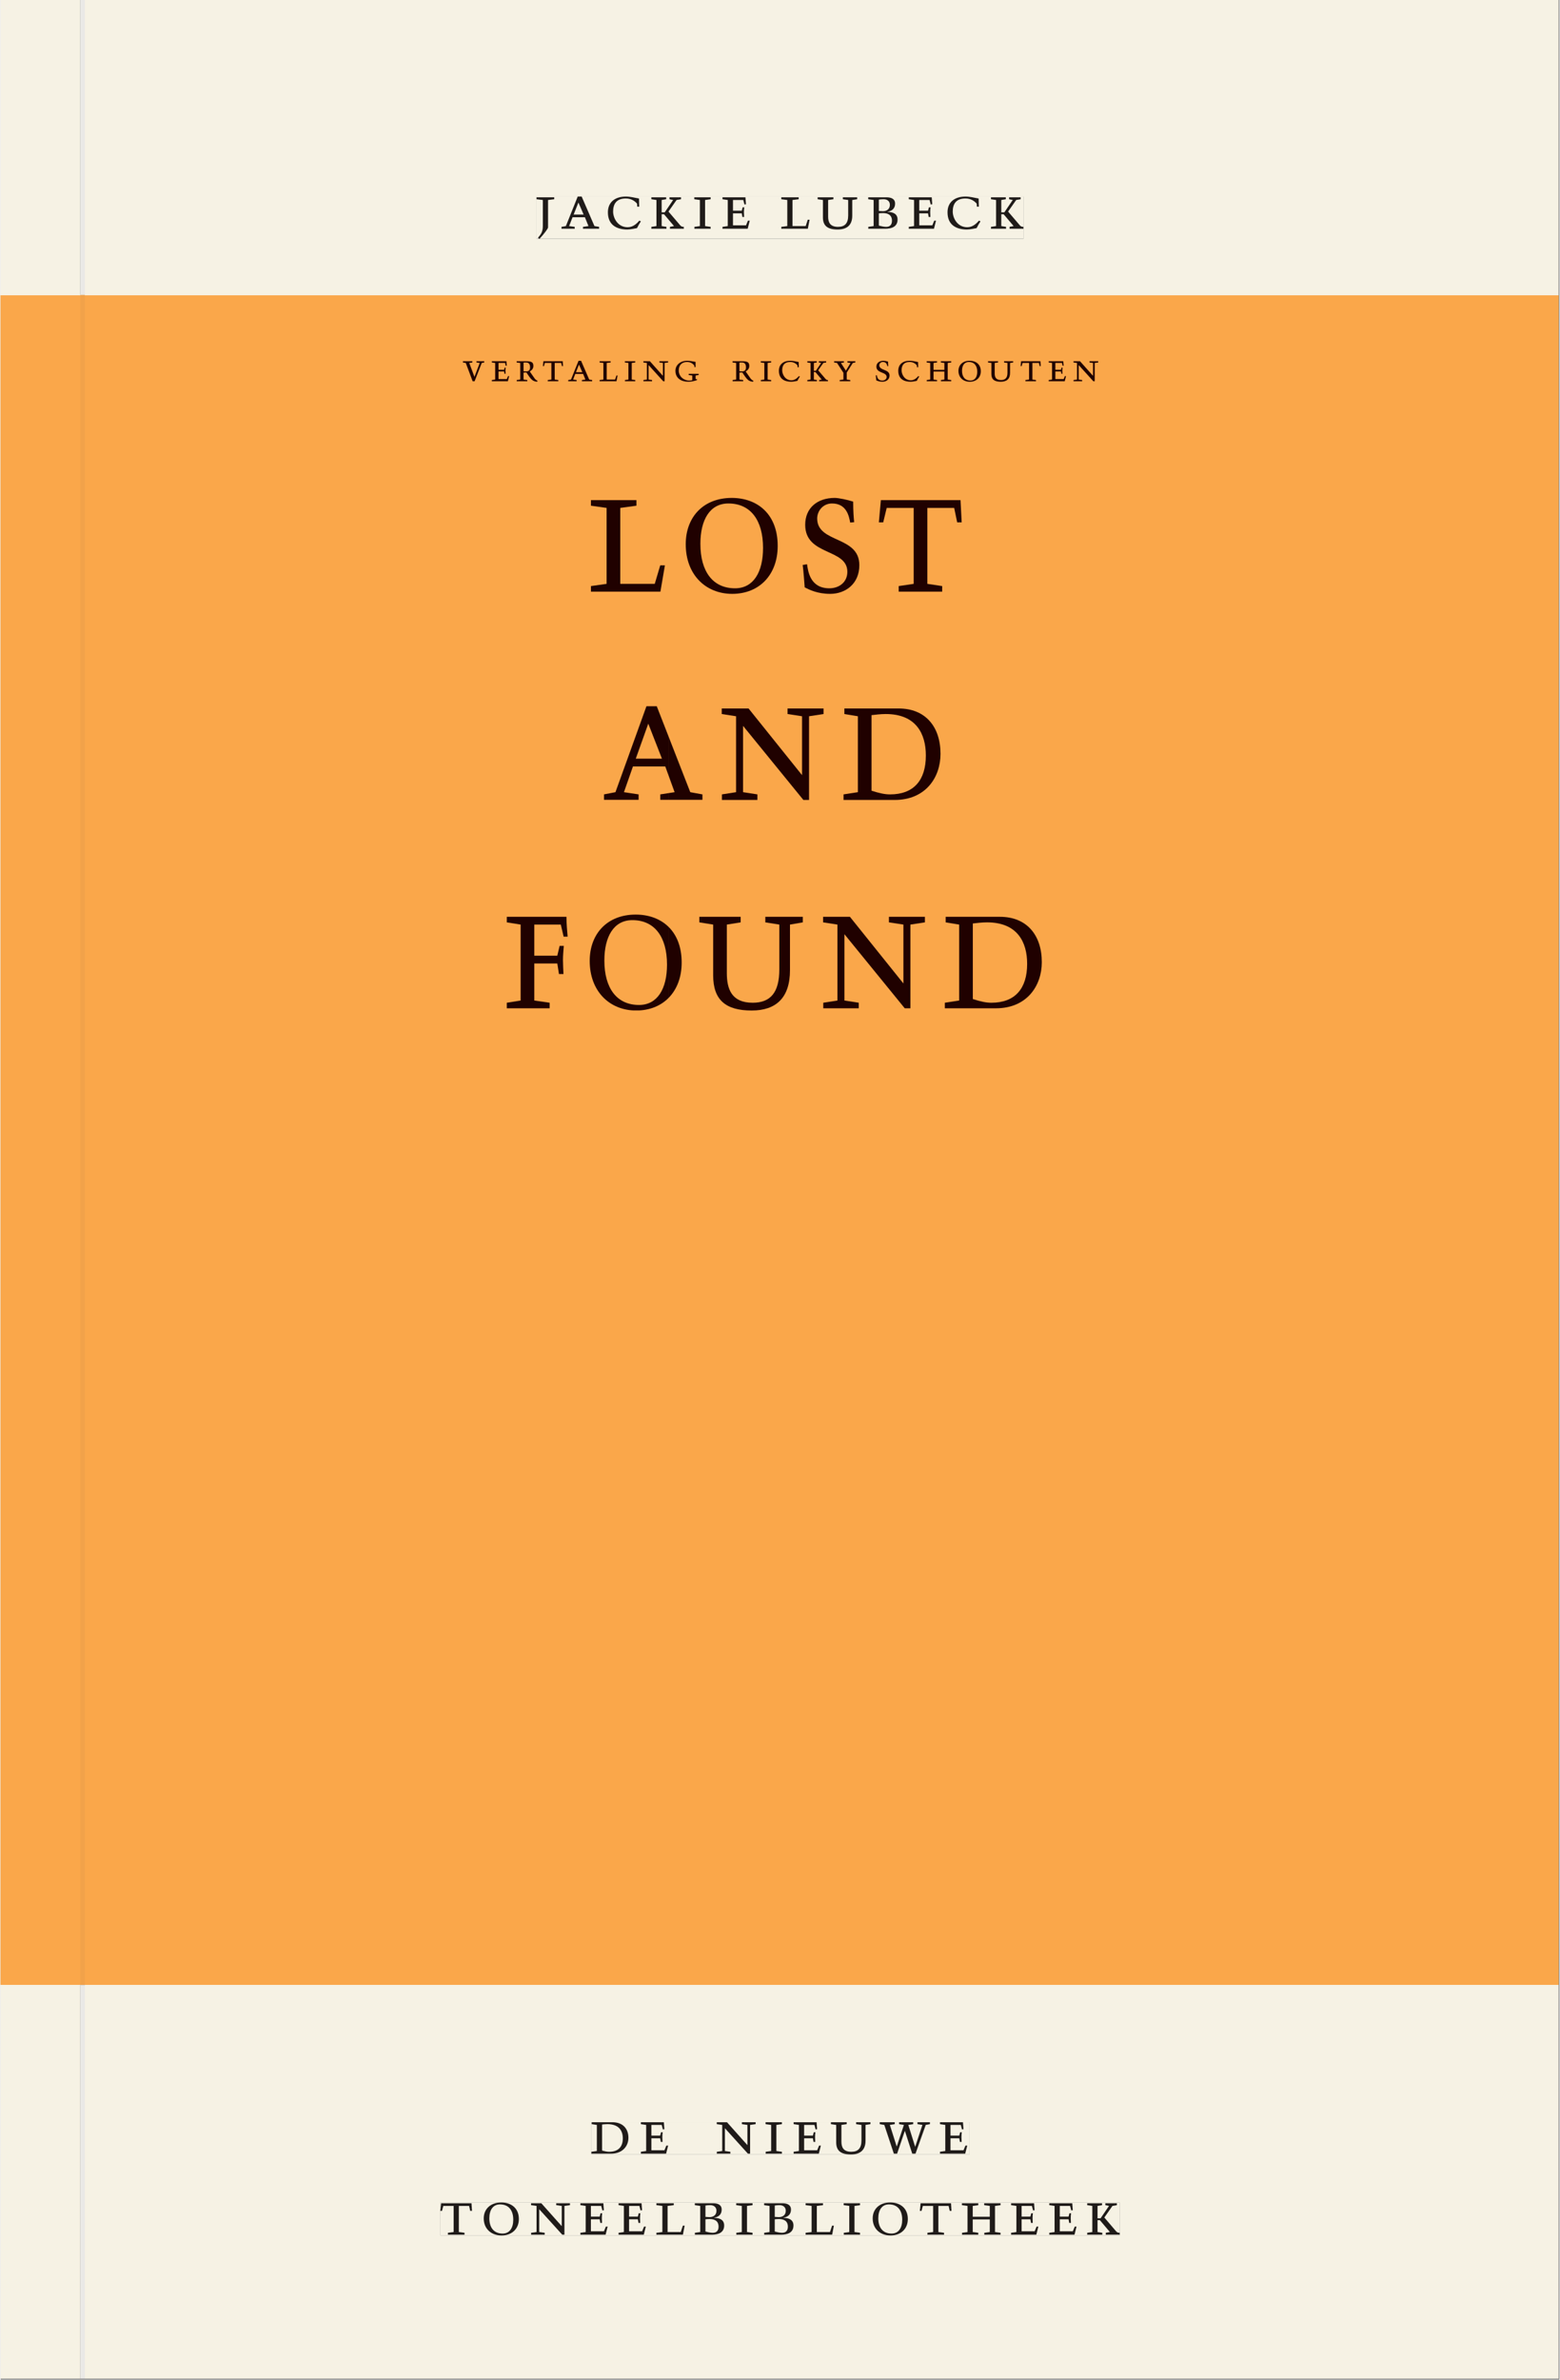 <svg xmlns="http://www.w3.org/2000/svg" xmlns:ns1="http://www.w3.org/1999/xlink" version="1.1" width="600" height="915" viewBox="0.0 -8.526512829121202e-14 748.5 1142.25">
<rect x="0.0" y="-8.526512829121202e-14" width="748.5" height="1142.25" fill="#808080" stroke="none"/>
<g enable-background="new">
<path transform="matrix(2.778,0,0,-2.778,0,1141.733)" d="M 0 68.031 L 269.292 68.031 L 269.292 360 L 0 360 Z " fill="#faa74a" />
<path transform="matrix(2.778,0,0,-2.778,0,1141.733)" d="M 0 68.031 L 269.292 68.031 L 269.292 360 L 0 360 Z " fill="#faa74a" />
<path transform="matrix(2.778,0,0,-2.778,0,1141.733)" d="M 115.52 68.031 L 269.292 68.031 L 269.292 360 L 115.52 360 Z " fill="#faa74a" />
<path transform="matrix(2.778,0,0,-2.778,0,1141.733)" d="M 79.924 345.057 L 115.519 345.057 L 115.519 348.683 L 79.924 348.683 Z " fill="#faa74a" />
<clipPath id="cp0">
<path transform="matrix(2.778,0,0,-2.778,0,1141.733)" d="M 79.924 345.057 L 115.519 345.057 L 115.519 348.683 L 79.924 348.683 Z " />
</clipPath>
<g clip-path="url(#cp0)">
<symbol id="font_1_14">
<path d="M .465 .452 L .526 .464 L .526 .494 L .334 .494 L .334 .464 L .415 .452 L .285 .108 L .156 .452 L .233 .464 L .233 .494 L 0 .494 L 0 .464 L .07 .452 L .24 0 L .288 0 L .465 .452 Z " />
</symbol>
<symbol id="font_1_6">
<path d="M 0 0 L .396 0 L .428 .127 L .4 .127 L .37 .054 L .165 .054 L .165 .242 L .303 .242 L .313 .185 L .34 .185 C .339 .212 .337 .237 .337 .261 C .337 .287 .34 .311 .342 .337 L .317 .337 L .303 .284 L .165 .284 L .165 .452 L .327 .452 L .345 .382 L .369 .384 L .361 .494 L 0 .494 L 0 .464 L .083 .452 L .083 .042 L 0 .03 L 0 0 Z " />
</symbol>
<symbol id="font_1_10">
<path d="M .089 .054 L .002 .042 L .002 .012 L .264 .012 L .264 .042 L .171 .054 L .171 .226 C .197 .226 .226 .228 .241 .23 L .288 .16 C .38 .023 .42 .012 .506 0 L .517 .024 C .472 .044 .453 .069 .436 .094 L .324 .255 C .369 .279 .414 .321 .414 .39 C .414 .482 .366 .506 .242 .506 L 0 .506 L 0 .476 L .089 .464 L .089 .054 M .171 .473 C .188 .475 .201 .476 .223 .476 C .271 .476 .332 .465 .332 .358 C .332 .277 .292 .256 .231 .256 C .209 .256 .19 .257 .171 .259 L .171 .473 Z " />
</symbol>
<symbol id="font_1_12">
<path d="M .38 0 L .38 .03 L .291 .042 L .291 .452 L .452 .452 L .47 .374 L .497 .374 L .49 .494 L .012 .494 L 0 .374 L .026 .374 L .047 .452 L .209 .452 L .209 .042 L .119 .03 L .119 0 L .38 0 Z " />
</symbol>
<symbol id="font_1_2">
<path d="M .208 .03 L .12 .042 L .174 .181 L .368 .181 L .424 .042 L .338 .03 L .338 0 L .591 0 L .591 .03 L .518 .042 L .317 .506 L .255 .506 L .069 .042 L 0 .03 L 0 0 L .208 0 L .208 .03 M .266 .412 L .348 .223 L .191 .223 L .266 .412 Z " />
</symbol>
<symbol id="font_1_d">
<path d="M 0 .494 L 0 .464 L .094 .452 L .094 .042 L 0 .03 L 0 0 L .417 0 L .444 .142 L .416 .142 L .383 .042 L .176 .042 L .176 .452 L .273 .464 L .273 .494 L 0 .494 Z " />
</symbol>
<symbol id="font_1_a">
<path d="M .088 .042 L .002 .03 L .002 0 L .257 0 L .257 .03 L .17 .042 L .17 .452 L .257 .464 L .257 .494 L 0 .494 L 0 .464 L .088 .452 L .088 .042 Z " />
</symbol>
<symbol id="font_1_e">
<path d="M .611 .494 L .395 .494 L .395 .464 L .482 .452 L .482 .134 L .161 .494 L 0 .494 L 0 .464 L .086 .452 L .086 .042 L .001 .03 L .001 0 L .214 0 L .214 .03 L .128 .042 L .128 .4 L .49 0 L .524 0 L .524 .452 L .611 .464 L .611 .494 Z " />
</symbol>
<symbol id="font_1_8">
<path d="M .497 .491 C .43 .5 .36 .518 .293 .518 C .109 .518 0 .404 0 .272 C 0 .082 .148 0 .317 0 C .386 0 .456 .014 .533 .04 L .533 .064 L .498 .064 L .498 .154 L .573 .166 L .573 .196 L .327 .196 L .327 .166 L .416 .154 L .416 .038 C .393 .032 .364 .03 .337 .03 C .204 .03 .082 .13 .082 .28 C .082 .406 .157 .488 .285 .488 C .383 .488 .435 .439 .466 .401 L .468 .362 L .497 .362 L .497 .491 Z " />
</symbol>
<symbol id="font_1_1">
<path d="M 0 0 Z " />
</symbol>
<symbol id="font_1_4">
<path d="M .489 .487 C .423 .499 .351 .518 .283 .518 C .109 .518 0 .428 0 .27 C 0 .064 .148 0 .306 0 C .356 0 .435 .018 .457 .022 C .475 .059 .496 .095 .518 .128 L .495 .14 C .454 .094 .396 .036 .31 .036 C .155 .036 .082 .18 .082 .282 C .082 .395 .129 .488 .282 .488 C .374 .488 .43 .439 .458 .407 L .462 .359 L .492 .359 L .489 .487 Z " />
</symbol>
<symbol id="font_1_c">
<path d="M .466 .494 L .285 .494 L .285 .464 L .342 .452 L .21 .258 L .162 .258 L .162 .452 L .233 .464 L .233 .494 L 0 .494 L 0 .464 L .08 .452 L .08 .042 L 0 .03 L 0 0 L .237 0 L .237 .03 L .162 .042 L .162 .228 L .199 .228 L .356 .042 L .292 .03 L .292 0 L .51 0 L .51 .03 C .492 .03 .473 .03 .449 .059 L .269 .27 L .396 .452 L .466 .464 L .466 .494 Z " />
</symbol>
<symbol id="font_1_16">
<path d="M .399 0 L .399 .03 L .312 .042 L .312 .215 L .462 .452 L .524 .464 L .524 .494 L .329 .494 L .329 .464 L .406 .452 L .291 .262 L .168 .452 L .243 .464 L .243 .494 L 0 .494 L 0 .464 L .072 .452 L .23 .209 L .23 .042 L .138 .03 L .138 0 L .399 0 Z " />
</symbol>
<symbol id="font_1_11">
<path d="M .309 .387 C .306 .412 .303 .445 .303 .498 C .269 .508 .216 .518 .192 .518 C .087 .518 .015 .463 .015 .373 C .015 .204 .268 .247 .268 .119 C .268 .063 .219 .03 .16 .03 C .044 .03 .032 .123 .026 .16 L 0 .156 C .005 .122 .01 .057 .012 .035 C .04 .022 .089 0 .165 0 C .257 0 .34 .054 .34 .155 C .34 .315 .087 .272 .087 .407 C .087 .446 .12 .488 .176 .488 C .263 .488 .278 .42 .285 .385 L .309 .387 Z " />
</symbol>
<symbol id="font_1_9">
<path d="M .17 .282 L .17 .452 L .257 .464 L .257 .494 L 0 .494 L 0 .464 L .088 .452 L .088 .042 L .002 .03 L .002 0 L .257 0 L .257 .03 L .17 .042 L .17 .24 L .438 .24 L .438 .042 L .352 .03 L .352 0 L .607 0 L .607 .03 L .52 .042 L .52 .452 L .607 .464 L .607 .494 L .35 .494 L .35 .464 L .438 .452 L .438 .282 L .17 .282 Z " />
</symbol>
<symbol id="font_1_f">
<path d="M .256 .488 C .389 .488 .464 .398 .464 .248 C .464 .118 .407 .03 .296 .03 C .163 .03 .088 .12 .088 .27 C .088 .4 .145 .488 .256 .488 M 0 .268 C 0 .104 .119 0 .279 0 C .443 0 .552 .104 .552 .259 C .552 .43 .431 .518 .276 .518 C .105 .518 0 .414 0 .268 Z " />
</symbol>
<symbol id="font_1_13">
<path d="M .396 .506 L .396 .476 L .48 .464 L .48 .222 C .48 .098 .428 .042 .32 .042 C .192 .042 .165 .118 .165 .202 L .165 .464 L .248 .476 L .248 .506 L 0 .506 L 0 .476 L .083 .464 L .083 .19 C .083 .057 .158 0 .314 0 C .461 0 .544 .069 .544 .218 L .544 .464 L .621 .476 L .621 .506 L .396 .506 Z " />
</symbol>
<use ns1:href="#font_1_14" transform="matrix(19.444,0,0,-19.444,222.012,183.007)" fill="#200100" />
<use ns1:href="#font_1_6" transform="matrix(19.444,0,0,-19.444,235.886,183.007)" fill="#200100" />
<use ns1:href="#font_1_10" transform="matrix(19.444,0,0,-19.444,247.794,183.241)" fill="#200100" />
<use ns1:href="#font_1_12" transform="matrix(19.444,0,0,-19.444,260.417,183.007)" fill="#200100" />
<use ns1:href="#font_1_2" transform="matrix(19.444,0,0,-19.444,272.568,183.007)" fill="#200100" />
<use ns1:href="#font_1_d" transform="matrix(19.444,0,0,-19.444,287.629,183.007)" fill="#200100" />
<use ns1:href="#font_1_a" transform="matrix(19.444,0,0,-19.444,299.761,183.007)" fill="#200100" />
<use ns1:href="#font_1_e" transform="matrix(19.444,0,0,-19.444,308.657,183.007)" fill="#200100" />
<use ns1:href="#font_1_8" transform="matrix(19.444,0,0,-19.444,324.041,183.241)" fill="#200100" />
<use ns1:href="#font_1_1" transform="matrix(19.444,0,0,-19.444,337.419,183.007)" fill="#200100" />
<use ns1:href="#font_1_1" transform="matrix(19.444,0,0,-19.444,344.166,183.007)" fill="#200100" />
<use ns1:href="#font_1_10" transform="matrix(19.444,0,0,-19.444,351.458,183.241)" fill="#200100" />
<use ns1:href="#font_1_a" transform="matrix(19.444,0,0,-19.444,365.012,183.007)" fill="#200100" />
<use ns1:href="#font_1_4" transform="matrix(19.444,0,0,-19.444,373.716,183.241)" fill="#200100" />
<use ns1:href="#font_1_c" transform="matrix(19.444,0,0,-19.444,387.362,183.007)" fill="#200100" />
<use ns1:href="#font_1_16" transform="matrix(19.444,0,0,-19.444,400.228,183.007)" fill="#200100" />
<use ns1:href="#font_1_1" transform="matrix(19.444,0,0,-19.444,412.498,183.007)" fill="#200100" />
<use ns1:href="#font_1_11" transform="matrix(19.444,0,0,-19.444,420.237,183.241)" fill="#200100" />
<use ns1:href="#font_1_4" transform="matrix(19.444,0,0,-19.444,431.036,183.241)" fill="#200100" />
<use ns1:href="#font_1_9" transform="matrix(19.444,0,0,-19.444,444.661,183.007)" fill="#200100" />
<use ns1:href="#font_1_f" transform="matrix(19.444,0,0,-19.444,459.934,183.241)" fill="#200100" />
<use ns1:href="#font_1_13" transform="matrix(19.444,0,0,-19.444,474.131,183.241)" fill="#200100" />
<use ns1:href="#font_1_12" transform="matrix(19.444,0,0,-19.444,489.776,183.007)" fill="#200100" />
<use ns1:href="#font_1_6" transform="matrix(19.444,0,0,-19.444,503.253,183.007)" fill="#200100" />
<use ns1:href="#font_1_e" transform="matrix(19.444,0,0,-19.444,515.17,183.007)" fill="#200100" />
</g>
<path transform="matrix(2.778,0,0,-2.778,0,1141.733)" d="M 115.52 345.057 L 189.75 345.057 L 189.75 348.683 L 115.52 348.683 Z " fill="#faa74a" />
<clipPath id="cp2">
<path transform="matrix(2.778,0,0,-2.778,0,1141.733)" d="M 115.52 345.057 L 189.75 345.057 L 189.75 348.683 L 115.52 348.683 Z " />
</clipPath>
<g clip-path="url(#cp2)">
<use ns1:href="#font_1_14" transform="matrix(19.444,0,0,-19.444,222.012,183.007)" fill="#200100" />
<use ns1:href="#font_1_6" transform="matrix(19.444,0,0,-19.444,235.886,183.007)" fill="#200100" />
<use ns1:href="#font_1_10" transform="matrix(19.444,0,0,-19.444,247.794,183.241)" fill="#200100" />
<use ns1:href="#font_1_12" transform="matrix(19.444,0,0,-19.444,260.417,183.007)" fill="#200100" />
<use ns1:href="#font_1_2" transform="matrix(19.444,0,0,-19.444,272.568,183.007)" fill="#200100" />
<use ns1:href="#font_1_d" transform="matrix(19.444,0,0,-19.444,287.629,183.007)" fill="#200100" />
<use ns1:href="#font_1_a" transform="matrix(19.444,0,0,-19.444,299.761,183.007)" fill="#200100" />
<use ns1:href="#font_1_e" transform="matrix(19.444,0,0,-19.444,308.657,183.007)" fill="#200100" />
<use ns1:href="#font_1_8" transform="matrix(19.444,0,0,-19.444,324.041,183.241)" fill="#200100" />
<use ns1:href="#font_1_1" transform="matrix(19.444,0,0,-19.444,337.419,183.007)" fill="#200100" />
<use ns1:href="#font_1_1" transform="matrix(19.444,0,0,-19.444,344.166,183.007)" fill="#200100" />
<use ns1:href="#font_1_10" transform="matrix(19.444,0,0,-19.444,351.458,183.241)" fill="#200100" />
<use ns1:href="#font_1_a" transform="matrix(19.444,0,0,-19.444,365.012,183.007)" fill="#200100" />
<use ns1:href="#font_1_4" transform="matrix(19.444,0,0,-19.444,373.716,183.241)" fill="#200100" />
<use ns1:href="#font_1_c" transform="matrix(19.444,0,0,-19.444,387.362,183.007)" fill="#200100" />
<use ns1:href="#font_1_16" transform="matrix(19.444,0,0,-19.444,400.228,183.007)" fill="#200100" />
<use ns1:href="#font_1_1" transform="matrix(19.444,0,0,-19.444,412.498,183.007)" fill="#200100" />
<use ns1:href="#font_1_11" transform="matrix(19.444,0,0,-19.444,420.237,183.241)" fill="#200100" />
<use ns1:href="#font_1_4" transform="matrix(19.444,0,0,-19.444,431.036,183.241)" fill="#200100" />
<use ns1:href="#font_1_9" transform="matrix(19.444,0,0,-19.444,444.661,183.007)" fill="#200100" />
<use ns1:href="#font_1_f" transform="matrix(19.444,0,0,-19.444,459.934,183.241)" fill="#200100" />
<use ns1:href="#font_1_13" transform="matrix(19.444,0,0,-19.444,474.131,183.241)" fill="#200100" />
<use ns1:href="#font_1_12" transform="matrix(19.444,0,0,-19.444,489.776,183.007)" fill="#200100" />
<use ns1:href="#font_1_6" transform="matrix(19.444,0,0,-19.444,503.253,183.007)" fill="#200100" />
<use ns1:href="#font_1_e" transform="matrix(19.444,0,0,-19.444,515.17,183.007)" fill="#200100" />
</g>
<path transform="matrix(2.778,0,0,-2.778,0,1141.733)" d="M 102.051 308.408 L 115.52 308.408 L 115.52 324.983 L 102.051 324.983 Z " fill="#faa74a" />
<clipPath id="cp3">
<path transform="matrix(2.778,0,0,-2.778,0,1141.733)" d="M 102.051 308.408 L 115.52 308.408 L 115.52 324.983 L 102.051 324.983 Z " />
</clipPath>
<g clip-path="url(#cp3)">
<use ns1:href="#font_1_d" transform="matrix(80,0,0,-88.889,283.475,283.981)" fill="#200100" />
<use ns1:href="#font_1_f" transform="matrix(80,0,0,-88.889,328.987,285.048)" fill="#200100" />
<use ns1:href="#font_1_11" transform="matrix(80,0,0,-88.889,385.147,285.048)" fill="#200100" />
<use ns1:href="#font_1_12" transform="matrix(80,0,0,-88.889,421.723,283.981)" fill="#200100" />
</g>
<path transform="matrix(2.778,0,0,-2.778,0,1141.733)" d="M 115.52 308.408 L 166.125 308.408 L 166.125 324.983 L 115.52 324.983 Z " fill="#faa74a" />
<clipPath id="cp4">
<path transform="matrix(2.778,0,0,-2.778,0,1141.733)" d="M 115.52 308.408 L 166.125 308.408 L 166.125 324.983 L 115.52 324.983 Z " />
</clipPath>
<g clip-path="url(#cp4)">
<use ns1:href="#font_1_d" transform="matrix(80,0,0,-88.889,283.475,283.981)" fill="#200100" />
<use ns1:href="#font_1_f" transform="matrix(80,0,0,-88.889,328.987,285.048)" fill="#200100" />
<use ns1:href="#font_1_11" transform="matrix(80,0,0,-88.889,385.147,285.048)" fill="#200100" />
<use ns1:href="#font_1_12" transform="matrix(80,0,0,-88.889,421.723,283.981)" fill="#200100" />
</g>
<path transform="matrix(2.778,0,0,-2.778,0,1141.733)" d="M 104.3 272.791 L 115.519 272.791 L 115.519 288.983 L 104.3 288.983 Z " fill="#faa74a" />
<clipPath id="cp5">
<path transform="matrix(2.778,0,0,-2.778,0,1141.733)" d="M 104.3 272.791 L 115.519 272.791 L 115.519 288.983 L 104.3 288.983 Z " />
</clipPath>
<g clip-path="url(#cp5)">
<symbol id="font_1_5">
<path d="M .168 .458 C .188 .46 .222 .464 .253 .464 C .436 .464 .494 .357 .494 .24 C .494 .106 .421 .03 .279 .03 C .249 .03 .216 .036 .168 .05 L .168 .458 M .005 .464 L .086 .452 L .086 .042 L 0 .03 L 0 0 L .307 0 C .491 0 .582 .12 .582 .249 C .582 .396 .491 .494 .331 .494 L .005 .494 L .005 .464 Z " />
</symbol>
<use ns1:href="#font_1_2" transform="matrix(80,0,0,-88.889,289.725,383.981)" fill="#200100" />
<use ns1:href="#font_1_e" transform="matrix(80,0,0,-88.889,346.277,383.981)" fill="#200100" />
<use ns1:href="#font_1_5" transform="matrix(80,0,0,-88.889,404.757,383.981)" fill="#200100" />
</g>
<path transform="matrix(2.778,0,0,-2.778,0,1141.733)" d="M 115.52 272.791 L 162.465 272.791 L 162.465 288.983 L 115.52 288.983 Z " fill="#faa74a" />
<clipPath id="cp6">
<path transform="matrix(2.778,0,0,-2.778,0,1141.733)" d="M 115.52 272.791 L 162.465 272.791 L 162.465 288.983 L 115.52 288.983 Z " />
</clipPath>
<g clip-path="url(#cp6)">
<use ns1:href="#font_1_2" transform="matrix(80,0,0,-88.889,289.725,383.981)" fill="#200100" />
<use ns1:href="#font_1_e" transform="matrix(80,0,0,-88.889,346.277,383.981)" fill="#200100" />
<use ns1:href="#font_1_5" transform="matrix(80,0,0,-88.889,404.757,383.981)" fill="#200100" />
</g>
<path transform="matrix(2.778,0,0,-2.778,0,1141.733)" d="M 87.51 236.407 L 115.52 236.407 L 115.52 252.983 L 87.51 252.983 Z " fill="#faa74a" />
<clipPath id="cp7">
<path transform="matrix(2.778,0,0,-2.778,0,1141.733)" d="M 87.51 236.407 L 115.52 236.407 L 115.52 252.983 L 87.51 252.983 Z " />
</clipPath>
<g clip-path="url(#cp7)">
<symbol id="font_1_7">
<path d="M 0 0 L .257 0 L .257 .03 L .165 .042 L .165 .242 L .303 .242 L .313 .185 L .34 .185 C .339 .212 .337 .237 .337 .261 C .337 .287 .34 .311 .342 .337 L .317 .337 L .303 .284 L .165 .284 L .165 .452 L .324 .452 L .341 .387 L .365 .387 C .362 .421 .358 .454 .358 .494 L 0 .494 L 0 .464 L .083 .452 L .083 .042 L 0 .03 L 0 0 Z " />
</symbol>
<use ns1:href="#font_1_7" transform="matrix(80,0,0,-88.889,243.082,483.981)" fill="#200100" />
<use ns1:href="#font_1_f" transform="matrix(80,0,0,-88.889,282.882,485.048)" fill="#200100" />
<use ns1:href="#font_1_13" transform="matrix(80,0,0,-88.889,335.522,485.048)" fill="#200100" />
<use ns1:href="#font_1_e" transform="matrix(80,0,0,-88.889,394.946,483.981)" fill="#200100" />
<use ns1:href="#font_1_5" transform="matrix(80,0,0,-88.889,453.394,483.981)" fill="#200100" />
</g>
<path transform="matrix(2.778,0,0,-2.778,0,1141.733)" d="M 115.52 236.407 L 179.976 236.407 L 179.976 252.983 L 115.52 252.983 Z " fill="#faa74a" />
<clipPath id="cp8">
<path transform="matrix(2.778,0,0,-2.778,0,1141.733)" d="M 115.52 236.407 L 179.976 236.407 L 179.976 252.983 L 115.52 252.983 Z " />
</clipPath>
<g clip-path="url(#cp8)">
<use ns1:href="#font_1_7" transform="matrix(80,0,0,-88.889,243.082,483.981)" fill="#200100" />
<use ns1:href="#font_1_f" transform="matrix(80,0,0,-88.889,282.882,485.048)" fill="#200100" />
<use ns1:href="#font_1_13" transform="matrix(80,0,0,-88.889,335.522,485.048)" fill="#200100" />
<use ns1:href="#font_1_e" transform="matrix(80,0,0,-88.889,394.946,483.981)" fill="#200100" />
<use ns1:href="#font_1_5" transform="matrix(80,0,0,-88.889,453.394,483.981)" fill="#200100" />
</g>
<symbol id="font_1_b">
<path d="M .278 .652 L 0 .652 L 0 .622 L .099 .61 L .099 .203 C .099 .112 .073 .076 .022 .015 L .047 0 C .118 .077 .181 .161 .181 .179 L .181 .61 L .278 .622 L .278 .652 Z " />
</symbol>
<symbol id="font_1_3">
<path d="M .167 .458 C .186 .461 .207 .464 .241 .464 C .306 .464 .34 .427 .34 .376 C .34 .317 .302 .276 .229 .276 C .214 .276 .195 .278 .167 .28 L .167 .458 M .167 .242 C .184 .244 .206 .246 .233 .246 C .311 .246 .373 .216 .373 .126 C .373 .065 .343 .03 .281 .03 C .241 .03 .191 .044 .167 .05 L .167 .242 M .268 0 C .371 0 .461 .034 .461 .145 C .461 .237 .386 .264 .302 .265 L .302 .267 C .398 .282 .422 .342 .422 .395 C .422 .474 .354 .494 .289 .494 L 0 .494 L 0 .464 L .085 .452 L .085 .042 L .001 .03 L .001 0 L .268 0 Z " />
</symbol>
<use ns1:href="#font_1_b" transform="matrix(30.556,0,0,-30.556,257.352,114.633)" fill="#231f20" />
<use ns1:href="#font_1_2" transform="matrix(30.556,0,0,-30.556,269.333,109.805)" fill="#231f20" />
<use ns1:href="#font_1_4" transform="matrix(30.556,0,0,-30.556,291.617,110.172)" fill="#231f20" />
<use ns1:href="#font_1_c" transform="matrix(30.556,0,0,-30.556,312.484,109.805)" fill="#231f20" />
<use ns1:href="#font_1_a" transform="matrix(30.556,0,0,-30.556,333.09,109.805)" fill="#231f20" />
<use ns1:href="#font_1_6" transform="matrix(30.556,0,0,-30.556,346.632,109.805)" fill="#231f20" />
<use ns1:href="#font_1_1" transform="matrix(30.556,0,0,-30.556,363.356,109.805)" fill="#231f20" />
<use ns1:href="#font_1_d" transform="matrix(30.556,0,0,-30.556,374.875,109.805)" fill="#231f20" />
<use ns1:href="#font_1_13" transform="matrix(30.556,0,0,-30.556,392.322,110.172)" fill="#231f20" />
<use ns1:href="#font_1_3" transform="matrix(30.556,0,0,-30.556,416.614,109.805)" fill="#231f20" />
<use ns1:href="#font_1_6" transform="matrix(30.556,0,0,-30.556,436.078,109.805)" fill="#231f20" />
<use ns1:href="#font_1_4" transform="matrix(30.556,0,0,-30.556,454.683,110.172)" fill="#231f20" />
<use ns1:href="#font_1_c" transform="matrix(30.556,0,0,-30.556,475.549,109.805)" fill="#231f20" />
<path transform="matrix(2.778,0,0,-2.778,40.48,.001)" d="M 0 0 L 0 -50.938 L -.799 -50.938 L -.799 0 L -14.573 0 L -14.573 -51.024 L -.796 -51.024 L .004 -51.024 L 254.719 -51.024 L 254.719 0 Z M 78.074 -33.963 L 162.241 -33.963 L 162.241 -41.267 L 78.074 -41.267 Z " fill="#f6f2e4" />
<path transform="matrix(2.778,0,0,-2.778,0,1141.733)" d="M 92.647 369.756 L 176.814 369.756 L 176.814 377.06 L 92.647 377.06 Z " fill="#f6f2e4" />
<clipPath id="cp9">
<path transform="matrix(2.778,0,0,-2.778,0,1141.733)" d="M 92.647 369.756 L 176.814 369.756 L 176.814 377.06 L 92.647 377.06 Z " />
</clipPath>
<g clip-path="url(#cp9)">
<use ns1:href="#font_1_b" transform="matrix(30.556,0,0,-30.556,257.352,114.633)" fill="#1f1b19" />
<use ns1:href="#font_1_2" transform="matrix(30.556,0,0,-30.556,269.333,109.805)" fill="#1f1b19" />
<use ns1:href="#font_1_4" transform="matrix(30.556,0,0,-30.556,291.617,110.172)" fill="#1f1b19" />
<use ns1:href="#font_1_c" transform="matrix(30.556,0,0,-30.556,312.484,109.805)" fill="#1f1b19" />
<use ns1:href="#font_1_a" transform="matrix(30.556,0,0,-30.556,333.09,109.805)" fill="#1f1b19" />
<use ns1:href="#font_1_6" transform="matrix(30.556,0,0,-30.556,346.632,109.805)" fill="#1f1b19" />
<use ns1:href="#font_1_1" transform="matrix(30.556,0,0,-30.556,363.356,109.805)" fill="#1f1b19" />
<use ns1:href="#font_1_d" transform="matrix(30.556,0,0,-30.556,374.875,109.805)" fill="#1f1b19" />
<use ns1:href="#font_1_13" transform="matrix(30.556,0,0,-30.556,392.322,110.172)" fill="#1f1b19" />
<use ns1:href="#font_1_3" transform="matrix(30.556,0,0,-30.556,416.614,109.805)" fill="#1f1b19" />
<use ns1:href="#font_1_6" transform="matrix(30.556,0,0,-30.556,436.078,109.805)" fill="#1f1b19" />
<use ns1:href="#font_1_4" transform="matrix(30.556,0,0,-30.556,454.683,110.172)" fill="#1f1b19" />
<use ns1:href="#font_1_c" transform="matrix(30.556,0,0,-30.556,475.549,109.805)" fill="#1f1b19" />
</g>
<path transform="matrix(2.778,0,0,-2.778,0,1141.733)" d="M 0 0 L 269.292 0 L 269.292 68.031 L 0 68.031 Z M 13.774 68.003 L 14.573 68.003 L 14.573 0 L 13.774 0 Z M 102.127 44.302 L 167.489 44.302 L 167.489 38.736 L 102.127 38.736 Z M 76.019 30.434 L 193.443 30.434 L 193.443 24.736 L 76.019 24.736 Z " fill="#f6f2e4" />
<path transform="matrix(2.778,0,0,-2.778,0,1141.733)" d="M 102.127 38.735 L 167.489 38.735 L 167.489 44.301 L 102.127 44.301 Z " fill="#f6f2e4" />
<clipPath id="cp10">
<path transform="matrix(2.778,0,0,-2.778,0,1141.733)" d="M 102.127 38.735 L 167.489 38.735 L 167.489 44.301 L 102.127 44.301 Z " />
</clipPath>
<g clip-path="url(#cp10)">
<symbol id="font_1_15">
<path d="M .723 .452 L .789 .464 L .789 .494 L .593 .494 L .593 .464 L .671 .452 L .558 .111 L .556 .111 L .449 .452 L .526 .464 L .526 .494 L .304 .494 L .304 .464 L .38 .452 L .268 .115 L .266 .115 L .159 .452 L .236 .464 L .236 .494 L 0 .494 L 0 .464 L .072 .452 L .222 0 L .273 0 L .394 .356 L .396 .356 L .511 0 L .562 0 L .723 .452 Z " />
</symbol>
<use ns1:href="#font_1_5" transform="matrix(30.556,0,0,-30.556,283.686,1033.768)" fill="#1f1b19" />
<use ns1:href="#font_1_6" transform="matrix(30.556,0,0,-30.556,307.458,1033.768)" fill="#1f1b19" />
<use ns1:href="#font_1_1" transform="matrix(30.556,0,0,-30.556,324.691,1033.768)" fill="#1f1b19" />
<use ns1:href="#font_1_e" transform="matrix(30.556,0,0,-30.556,343.88,1033.768)" fill="#1f1b19" />
<use ns1:href="#font_1_a" transform="matrix(30.556,0,0,-30.556,367.316,1033.768)" fill="#1f1b19" />
<use ns1:href="#font_1_6" transform="matrix(30.556,0,0,-30.556,380.791,1033.768)" fill="#1f1b19" />
<use ns1:href="#font_1_13" transform="matrix(30.556,0,0,-30.556,398.697,1034.135)" fill="#1f1b19" />
<use ns1:href="#font_1_15" transform="matrix(30.556,0,0,-30.556,422.133,1033.768)" fill="#1f1b19" />
<use ns1:href="#font_1_6" transform="matrix(30.556,0,0,-30.556,451.069,1033.768)" fill="#1f1b19" />
<use ns1:href="#font_1_1" transform="matrix(30.556,0,0,-30.556,465.247,1033.768)" fill="#1f1b19" />
</g>
<path transform="matrix(2.778,0,0,-2.778,0,1141.733)" d="M 76.019 24.736 L 193.443 24.736 L 193.443 30.434 L 76.019 30.434 Z " fill="#f6f2e4" />
<clipPath id="cp11">
<path transform="matrix(2.778,0,0,-2.778,0,1141.733)" d="M 76.019 24.736 L 193.443 24.736 L 193.443 30.434 L 76.019 30.434 Z " />
</clipPath>
<g clip-path="url(#cp11)">
<use ns1:href="#font_1_12" transform="matrix(30.556,0,0,-30.556,211.162,1072.657)" fill="#1f1b19" />
<use ns1:href="#font_1_f" transform="matrix(30.556,0,0,-30.556,232.001,1073.024)" fill="#1f1b19" />
<use ns1:href="#font_1_e" transform="matrix(30.556,0,0,-30.556,254.734,1072.657)" fill="#1f1b19" />
<use ns1:href="#font_1_6" transform="matrix(30.556,0,0,-30.556,278.415,1072.657)" fill="#1f1b19" />
<use ns1:href="#font_1_6" transform="matrix(30.556,0,0,-30.556,296.748,1072.657)" fill="#1f1b19" />
<use ns1:href="#font_1_d" transform="matrix(30.556,0,0,-30.556,314.898,1072.657)" fill="#1f1b19" />
<use ns1:href="#font_1_3" transform="matrix(30.556,0,0,-30.556,333.354,1072.657)" fill="#1f1b19" />
<use ns1:href="#font_1_a" transform="matrix(30.556,0,0,-30.556,353.215,1072.657)" fill="#1f1b19" />
<use ns1:href="#font_1_3" transform="matrix(30.556,0,0,-30.556,366.629,1072.657)" fill="#1f1b19" />
<use ns1:href="#font_1_d" transform="matrix(30.556,0,0,-30.556,386.551,1072.657)" fill="#1f1b19" />
<use ns1:href="#font_1_a" transform="matrix(30.556,0,0,-30.556,404.823,1072.657)" fill="#1f1b19" />
<use ns1:href="#font_1_f" transform="matrix(30.556,0,0,-30.556,418.756,1073.024)" fill="#1f1b19" />
<use ns1:href="#font_1_12" transform="matrix(30.556,0,0,-30.556,441.398,1072.657)" fill="#1f1b19" />
<use ns1:href="#font_1_9" transform="matrix(30.556,0,0,-30.556,461.595,1072.657)" fill="#1f1b19" />
<use ns1:href="#font_1_6" transform="matrix(30.556,0,0,-30.556,485.215,1072.657)" fill="#1f1b19" />
<use ns1:href="#font_1_6" transform="matrix(30.556,0,0,-30.556,503.548,1072.657)" fill="#1f1b19" />
<use ns1:href="#font_1_c" transform="matrix(30.556,0,0,-30.556,521.759,1072.657)" fill="#1f1b19" />
</g>
<path transform="matrix(2.778,0,0,-2.778,0,1141.733)" d="M 13.774 0 L 14.573 0 L 14.573 68.003 L 13.774 68.003 Z " fill="#eae9e6" />
<path transform="matrix(2.778,0,0,-2.778,0,1141.733)" d="M 13.774 360.086 L 14.573 360.086 L 14.573 411.024 L 13.774 411.024 Z " fill="#eae9e6" />
<path transform="matrix(2.778,0,0,-2.778,0,1141.733)" d="M 13.776 68.031 L 14.576 68.031 L 14.576 360 L 13.776 360 Z " fill="#f1a24a" />
</g>
</svg>
